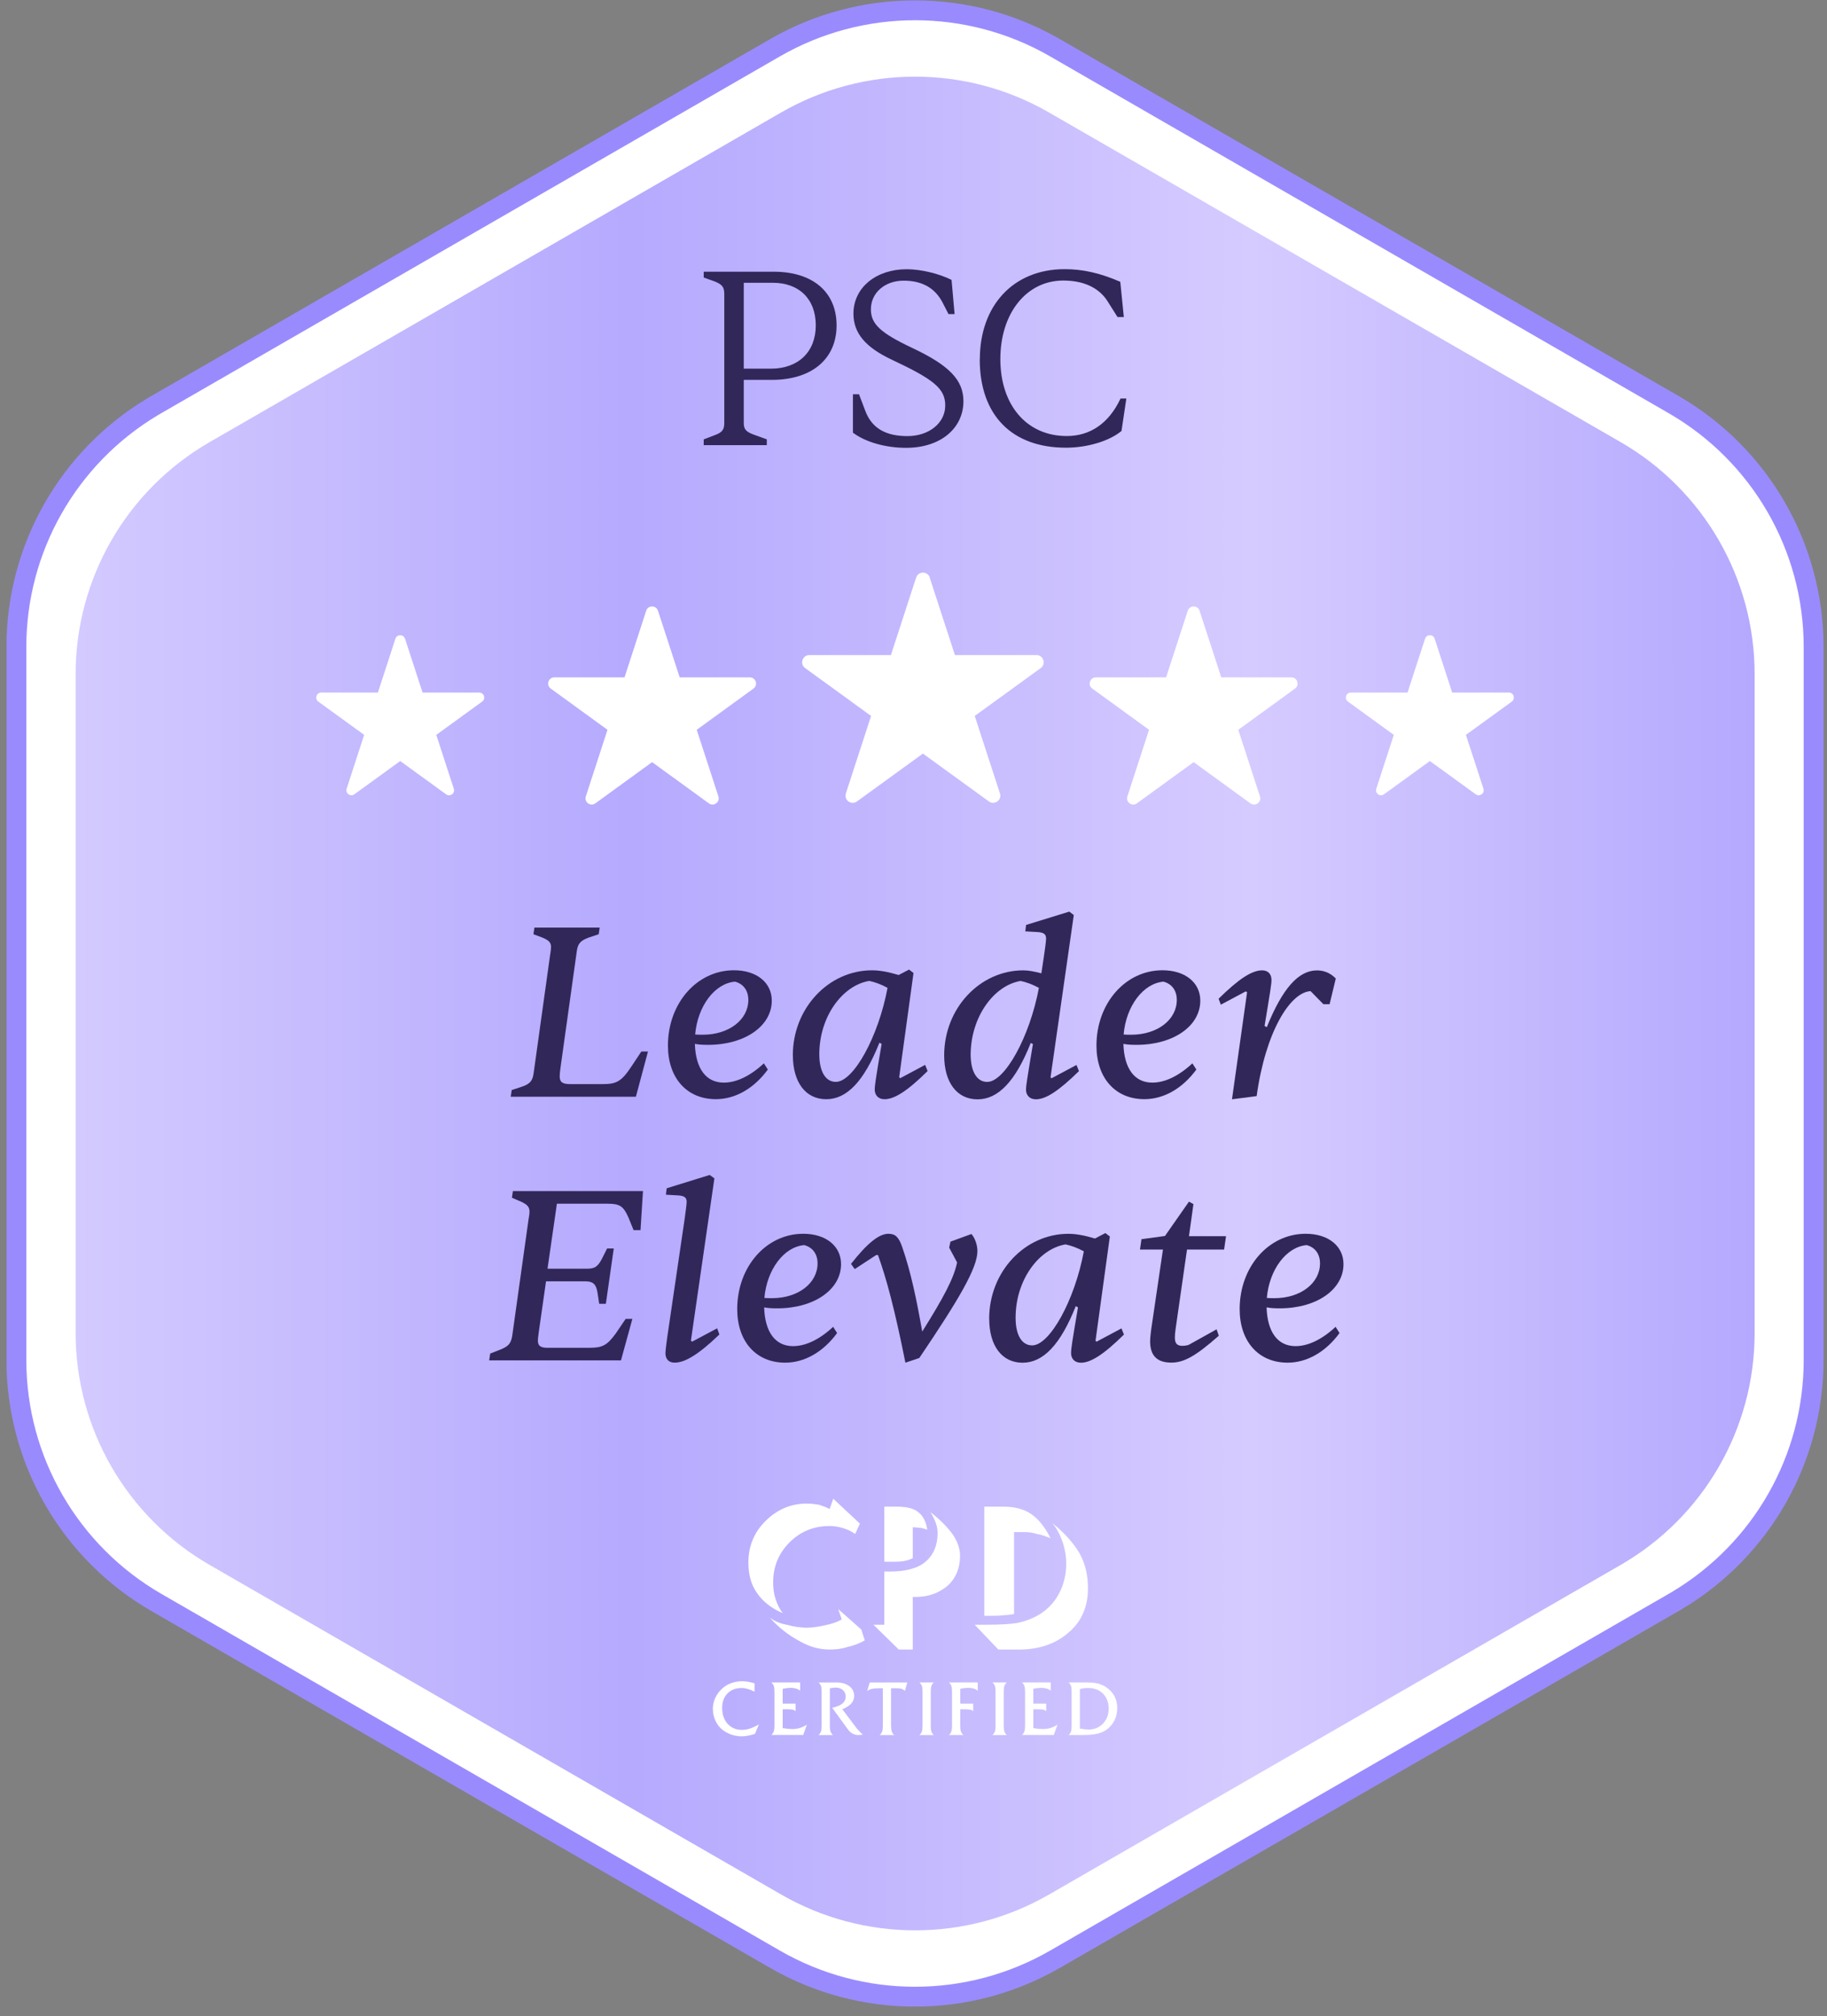 <svg width="184" height="203" viewBox="0 0 184 203" fill="none" xmlns="http://www.w3.org/2000/svg">
<rect x="0" y="0" width="184" height="203" fill="#808080" stroke="none"/>
<g clip-path="url(#clip0_1858_3676)">
<path d="M78.043 4.814C86.777 -0.22 97.533 -0.22 106.262 4.814L168.544 40.731C177.273 45.766 182.652 55.065 182.652 65.132V136.956C182.652 146.861 177.439 156.031 168.95 161.117L168.544 161.356L106.262 197.268C97.528 202.302 86.772 202.303 78.043 197.269L15.761 161.356C7.032 156.322 1.653 147.023 1.652 136.956V65.132C1.652 55.222 6.865 46.052 15.354 40.966L15.761 40.727L78.043 4.814Z" fill="white" stroke="#998BFE" stroke-width="2"/>
<path opacity="0.85" d="M7.617 67.862V134.226C7.617 143.855 12.762 152.759 21.116 157.574L78.666 190.753C87.02 195.568 97.309 195.568 105.663 190.753L163.213 157.574C171.567 152.759 176.711 143.86 176.711 134.226V67.862C176.711 58.233 171.567 49.328 163.213 44.514L105.658 11.33C97.304 6.515 87.015 6.515 78.661 11.33L21.116 44.514C12.762 49.328 7.617 58.228 7.617 67.862Z" fill="url(#paint0_linear_1858_3676)"/>
<path d="M51.438 110.426L51.536 109.756L52.581 109.41C53.452 109.111 53.654 108.764 53.752 107.992L55.368 96.402C55.42 96.005 55.495 95.63 55.495 95.359C55.495 94.91 55.298 94.69 54.647 94.414L53.724 94.067L53.822 93.398H60.396L60.297 94.067L59.253 94.414C58.405 94.737 58.18 95.059 58.081 95.832L56.465 107.394C56.39 107.89 56.367 108.189 56.367 108.362C56.367 108.961 56.638 109.158 57.439 109.158H60.654C62.022 109.158 62.546 108.961 63.568 107.417L64.589 105.878H65.259L64.041 110.43H51.442L51.438 110.426Z" fill="#322759"/>
<path d="M67.269 105.28C67.269 101.027 70.184 97.695 73.918 97.695C76.209 97.695 77.727 98.94 77.727 100.755C77.727 103.315 75.014 105.205 71.304 105.205C70.755 105.205 70.381 105.182 69.982 105.107C70.057 107.592 71.102 109.009 72.897 109.009C74.166 109.009 75.563 108.34 76.931 107.067L77.329 107.69C75.933 109.604 74.04 110.675 72.1 110.675C69.162 110.675 67.269 108.537 67.269 105.28ZM74.021 98.842C71.978 99.015 70.259 101.303 70.01 104.162C70.235 104.185 70.484 104.185 70.784 104.185C73.421 104.185 75.366 102.669 75.366 100.681C75.366 99.735 74.869 99.062 74.021 98.842Z" fill="#322759"/>
<path d="M79.848 106.253C79.848 101.504 83.46 97.7 87.817 97.7C88.591 97.7 89.41 97.85 90.507 98.172L91.552 97.625L92.001 97.971L90.558 108.466L90.657 108.565L93.173 107.222L93.421 107.844C91.355 109.884 90.062 110.68 89.087 110.68C88.417 110.68 88.094 110.23 88.094 109.711C88.094 109.337 88.169 108.766 88.792 105.112L88.567 104.985C87.021 108.888 85.278 110.68 83.212 110.68C81.145 110.68 79.852 108.99 79.852 106.253H79.848ZM89.387 99.464C88.74 99.118 88.141 98.893 87.546 98.767C84.833 99.216 82.514 102.374 82.514 106.15C82.514 107.891 83.137 108.934 84.182 108.934C85.948 108.934 88.464 104.41 89.387 99.459V99.464Z" fill="#322759"/>
<path d="M95.09 106.257C95.09 101.507 98.702 97.703 103.06 97.703C103.608 97.703 104.208 97.83 104.878 98.003C105.299 95.266 105.351 94.718 105.351 94.498C105.351 94.077 105.126 93.899 104.554 93.853L103.261 93.778L103.336 93.132L107.693 91.789L108.143 92.135L105.801 108.475L105.899 108.573L108.415 107.23L108.663 107.852C106.574 109.892 105.304 110.688 104.329 110.688C103.655 110.688 103.331 110.239 103.331 109.719C103.331 109.373 103.406 108.826 104.029 105.12L103.805 105.021C102.263 108.9 100.515 110.692 98.449 110.692C96.383 110.692 95.09 109.003 95.09 106.266V106.257ZM104.629 99.467C103.983 99.121 103.383 98.897 102.788 98.77C100.098 99.219 97.784 102.378 97.756 106.154C97.756 107.894 98.379 108.938 99.424 108.938C101.19 108.938 103.706 104.413 104.629 99.463V99.467Z" fill="#322759"/>
<path d="M110.426 105.28C110.426 101.027 113.34 97.695 117.074 97.695C119.365 97.695 120.883 98.94 120.883 100.755C120.883 103.315 118.171 105.205 114.46 105.205C113.912 105.205 113.537 105.182 113.139 105.107C113.214 107.592 114.258 109.009 116.053 109.009C117.323 109.009 118.719 108.34 120.087 107.067L120.485 107.69C119.089 109.604 117.196 110.675 115.256 110.675C112.319 110.675 110.426 108.537 110.426 105.28ZM117.173 98.842C115.13 99.015 113.41 101.303 113.162 104.162C113.387 104.185 113.635 104.185 113.935 104.185C116.573 104.185 118.517 102.669 118.517 100.681C118.517 99.735 118.021 99.062 117.173 98.842Z" fill="#322759"/>
<path d="M124.076 110.683L125.594 99.916L125.467 99.818L122.951 101.161L122.727 100.562C124.718 98.597 126.063 97.703 127.107 97.703C127.707 97.703 128.054 98.077 128.054 98.672C128.054 99.069 127.955 99.692 127.356 103.299L127.581 103.426C129.174 99.472 130.795 97.708 132.636 97.708C133.358 97.708 134.004 97.979 134.529 98.527L133.906 101.114H133.283L131.989 99.795C129.923 99.921 127.459 103.875 126.559 110.365L124.071 110.688L124.076 110.683Z" fill="#322759"/>
<path d="M49.27 136.957L49.369 136.288L50.39 135.89C51.262 135.544 51.463 135.216 51.585 134.524L53.229 122.789C53.304 122.367 53.328 122.166 53.328 122.017C53.328 121.544 53.131 121.296 52.48 120.997L51.557 120.599L51.655 119.93H64.755L64.507 123.86H63.809L63.284 122.569C62.788 121.45 62.413 121.202 61.241 121.202H56.087L55.141 127.744H59.124C59.897 127.744 60.197 127.547 60.618 126.752L61.143 125.708H61.813L61.017 131.276H60.346L60.173 130.135C60.023 129.241 59.676 129.016 58.927 129.016H54.991L54.27 134.065C54.218 134.463 54.171 134.786 54.171 134.987C54.171 135.511 54.443 135.708 55.141 135.708H59.377C60.67 135.708 61.143 135.46 62.014 134.266L63.012 132.797H63.687L62.539 136.976H49.266L49.27 136.957Z" fill="#322759"/>
<path d="M67.019 136.258C67.019 136.034 67.118 135.215 67.193 134.691L68.959 122.68C69.034 122.081 69.156 121.285 69.156 121.014C69.156 120.593 68.931 120.415 68.359 120.368L67.066 120.293L67.141 119.648L71.475 118.305L71.948 118.651L69.582 134.99L69.709 135.089L72.225 133.746L72.45 134.368C70.36 136.38 68.987 137.203 67.942 137.203C67.296 137.203 67.019 136.782 67.019 136.258Z" fill="#322759"/>
<path d="M74.246 131.811C74.246 127.558 77.16 124.227 80.895 124.227C83.186 124.227 84.704 125.471 84.704 127.287C84.704 129.846 81.991 131.736 78.28 131.736C77.732 131.736 77.357 131.713 76.959 131.638C77.034 134.123 78.079 135.541 79.873 135.541C81.143 135.541 82.539 134.871 83.907 133.599L84.305 134.221C82.909 136.135 81.016 137.206 79.077 137.206C76.139 137.206 74.246 135.068 74.246 131.811ZM80.993 125.368C78.95 125.541 77.231 127.829 76.982 130.688C77.207 130.712 77.456 130.712 77.755 130.712C80.393 130.712 82.338 129.196 82.338 127.207C82.338 126.262 81.841 125.588 80.993 125.368Z" fill="#322759"/>
<path d="M91.184 137.206C90.111 131.835 89.268 128.7 88.42 126.365H88.246L86.082 127.783L85.707 127.259C87.328 125.195 88.523 124.227 89.469 124.227C90.168 124.227 90.514 124.549 90.866 125.569C91.76 128.157 92.309 130.866 92.88 134.076C95.045 130.618 96.066 128.704 96.39 127.114L95.593 125.621L95.72 125.022L97.837 124.25C98.184 124.648 98.437 125.345 98.437 125.967C98.437 127.633 96.671 130.693 92.585 136.734L91.189 137.206H91.184Z" fill="#322759"/>
<path d="M99.621 132.784C99.621 128.035 103.233 124.231 107.591 124.231C108.364 124.231 109.184 124.381 110.28 124.704L111.325 124.156L111.775 124.502L110.332 134.998L110.43 135.096L112.946 133.753L113.195 134.375C111.128 136.415 109.835 137.211 108.861 137.211C108.191 137.211 107.867 136.762 107.867 136.242C107.867 135.868 107.942 135.297 108.565 131.643L108.341 131.516C106.794 135.419 105.051 137.211 102.985 137.211C100.919 137.211 99.626 135.522 99.626 132.784H99.621ZM109.156 125.995C108.509 125.649 107.909 125.424 107.314 125.298C104.602 125.747 102.282 128.906 102.282 132.682C102.282 134.422 102.906 135.466 103.95 135.466C105.717 135.466 108.233 130.941 109.156 125.99V125.995Z" fill="#322759"/>
<path d="M115.83 135.043C115.83 134.744 115.905 134.047 116.003 133.424L117.123 125.816H114.809L114.959 124.773L117.325 124.45L119.742 120.992L120.192 121.24L119.742 124.473H123.476L123.28 125.816H119.545L118.398 133.799C118.346 134.122 118.323 134.445 118.323 134.692C118.323 135.263 118.547 135.511 119.068 135.511C119.264 135.511 119.466 135.488 119.714 135.413L122.525 133.846L122.75 134.491C120.361 136.606 119.189 137.2 117.971 137.2C116.528 137.2 115.83 136.503 115.83 135.039V135.043Z" fill="#322759"/>
<path d="M124.848 131.811C124.848 127.558 127.762 124.227 131.496 124.227C133.787 124.227 135.305 125.471 135.305 127.287C135.305 129.846 132.593 131.736 128.882 131.736C128.334 131.736 127.959 131.713 127.56 131.638C127.635 134.123 128.68 135.541 130.475 135.541C131.744 135.541 133.141 134.871 134.509 133.599L134.907 134.221C133.511 136.135 131.618 137.206 129.678 137.206C126.741 137.206 124.848 135.068 124.848 131.811ZM131.595 125.368C129.552 125.541 127.832 127.829 127.584 130.688C127.809 130.712 128.057 130.712 128.357 130.712C130.995 130.712 132.939 129.196 132.939 127.207C132.939 126.262 132.443 125.588 131.595 125.368Z" fill="#322759"/>
<path fill-rule="evenodd" clip-rule="evenodd" d="M87.094 165.168C86.546 165.477 85.932 165.715 85.323 165.837C84.775 166.029 84.161 166.09 83.552 166.09C82.568 166.09 81.542 165.837 80.501 165.229C79.461 164.681 78.421 163.891 77.512 162.861C77.99 163.231 78.543 163.47 79.222 163.591C79.892 163.769 80.562 163.891 81.293 163.891C81.903 163.891 82.512 163.769 83.064 163.652C83.674 163.53 84.283 163.353 84.775 163.053L84.414 162.014L86.738 164.068M78.852 162.431C77.69 161.954 76.772 161.214 76.219 160.363C75.61 159.502 75.371 158.477 75.371 157.317C75.371 155.73 75.919 154.317 77.081 153.162C78.243 152.001 79.639 151.393 81.233 151.393C81.724 151.393 82.095 151.454 82.512 151.515C82.882 151.646 83.252 151.767 83.552 151.945L83.922 150.906L86.602 153.414L86.124 154.453C85.693 154.144 85.262 153.962 84.831 153.845C84.409 153.714 83.983 153.653 83.552 153.653C81.959 153.653 80.619 154.2 79.518 155.3C78.417 156.399 77.868 157.738 77.868 159.324C77.868 159.932 77.929 160.484 78.121 161.032C78.299 161.584 78.538 162.071 78.852 162.431ZM89.057 157.246V151.706H90.397C91.32 151.706 92.046 151.884 92.477 152.254C92.955 152.609 93.269 153.222 93.386 154.023C93.208 153.962 93.025 153.906 92.777 153.845C92.538 153.845 92.224 153.775 91.929 153.775V156.891C91.676 157.012 91.376 157.129 91.006 157.19C90.636 157.251 90.214 157.251 89.727 157.251H89.057V157.246ZM89.057 163.591V158.229H89.666C91.184 158.229 92.416 157.93 93.208 157.251C94 156.582 94.426 155.613 94.426 154.383C94.426 154.023 94.365 153.653 94.248 153.353C94.117 152.984 93.939 152.614 93.7 152.254C94.74 153.045 95.471 153.84 95.959 154.509C96.45 155.239 96.689 155.964 96.689 156.638C96.689 157.93 96.258 158.893 95.471 159.637C94.609 160.367 93.583 160.798 92.168 160.798H91.929V166.09H90.519L87.961 163.591H89.062H89.057ZM100.541 166.09L98.161 163.591H99.501C100.719 163.591 101.703 163.53 102.49 163.413C103.277 163.236 103.961 162.983 104.57 162.623C105.418 162.131 106.149 161.406 106.641 160.484C107.133 159.563 107.381 158.538 107.381 157.438C107.381 156.699 107.25 155.969 107.011 155.239C106.758 154.57 106.463 153.901 105.971 153.353C107.189 154.322 108.112 155.361 108.721 156.399C109.33 157.499 109.569 158.655 109.569 159.937C109.569 161.706 108.96 163.236 107.681 164.321C106.402 165.482 104.692 166.09 102.668 166.09H100.536H100.541ZM99.13 162.683V151.706H101.094C102.195 151.706 103.104 151.945 103.835 152.436C104.575 152.928 105.245 153.775 105.798 154.874C105.306 154.696 104.875 154.514 104.448 154.458C104.027 154.327 103.656 154.266 103.286 154.266H102.129V162.51C101.829 162.571 101.459 162.632 101.098 162.632C100.667 162.693 100.236 162.693 99.805 162.693H99.135L99.13 162.683Z" fill="white"/>
<path fill-rule="evenodd" clip-rule="evenodd" d="M76.431 173.633L76.033 174.583C75.785 174.662 75.551 174.723 75.33 174.765C75.11 174.807 74.904 174.826 74.707 174.826C74.412 174.826 74.126 174.789 73.845 174.714C73.564 174.639 73.302 174.522 73.053 174.372C72.66 174.138 72.346 173.811 72.126 173.404C71.905 172.992 71.793 172.538 71.793 172.047C71.793 171.677 71.873 171.317 72.032 170.966C72.191 170.615 72.421 170.306 72.716 170.035C72.983 169.787 73.292 169.599 73.639 169.473C73.986 169.347 74.356 169.281 74.745 169.281C74.932 169.281 75.124 169.3 75.33 169.333C75.537 169.365 75.757 169.422 75.991 169.492V170.339C75.752 170.212 75.527 170.119 75.312 170.058C75.096 169.997 74.89 169.964 74.689 169.964C74.098 169.964 73.62 170.147 73.264 170.512C72.908 170.877 72.73 171.363 72.73 171.967C72.73 172.627 72.913 173.165 73.283 173.572C73.653 173.979 74.14 174.18 74.74 174.18C74.988 174.18 75.251 174.133 75.527 174.045C75.804 173.956 76.108 173.815 76.431 173.633ZM77.682 174.695C77.795 174.592 77.874 174.48 77.921 174.349C77.968 174.222 77.996 174.021 77.996 173.754V170.334C77.996 170.067 77.973 169.871 77.921 169.744C77.874 169.618 77.795 169.501 77.682 169.403H80.583V170.236C80.451 170.133 80.311 170.058 80.156 170.016C80.002 169.969 79.819 169.946 79.618 169.946C79.514 169.946 79.397 169.955 79.266 169.969C79.135 169.983 78.99 170.011 78.826 170.044V171.537H80.124V172.304C80.063 172.234 79.978 172.182 79.875 172.154C79.772 172.126 79.58 172.107 79.304 172.107H78.826V174.002C79.027 174.031 79.21 174.054 79.369 174.073C79.533 174.087 79.674 174.096 79.791 174.096C80.058 174.096 80.316 174.059 80.555 173.988C80.793 173.914 81.028 173.806 81.262 173.656L80.892 174.69H77.678L77.682 174.695ZM83.577 173.759C83.577 174.026 83.6 174.222 83.647 174.353C83.694 174.48 83.773 174.597 83.891 174.7H82.438C82.55 174.597 82.63 174.484 82.677 174.353C82.724 174.222 82.747 174.026 82.747 173.759V170.339C82.747 170.072 82.724 169.875 82.677 169.749C82.63 169.623 82.55 169.506 82.438 169.408H84.27C84.795 169.408 85.216 169.534 85.54 169.782C85.863 170.03 86.022 170.357 86.022 170.755C86.022 171.045 85.924 171.303 85.732 171.523C85.54 171.742 85.235 171.939 84.832 172.103L86.21 173.932C86.289 174.04 86.388 174.157 86.505 174.278C86.617 174.4 86.749 174.526 86.898 174.662L86.486 174.7H86.421C86.228 174.7 86.036 174.648 85.858 174.55C85.676 174.447 85.521 174.307 85.39 174.129L83.811 171.953C84.284 171.85 84.626 171.705 84.842 171.527C85.057 171.345 85.17 171.111 85.17 170.825C85.17 170.559 85.076 170.343 84.888 170.175C84.701 170.006 84.457 169.922 84.153 169.922C84.087 169.922 84.003 169.927 83.905 169.941C83.806 169.95 83.698 169.969 83.577 169.992V173.764V173.759ZM89.743 173.759C89.743 174.026 89.766 174.222 89.813 174.353C89.86 174.484 89.944 174.597 90.052 174.7H88.599C88.712 174.597 88.796 174.484 88.843 174.353C88.89 174.227 88.913 174.026 88.913 173.759V169.988H88.487C88.192 169.988 87.953 170.011 87.77 170.058C87.587 170.105 87.442 170.18 87.33 170.278L87.592 169.408H91.378L91.129 170.259C91.05 170.166 90.947 170.095 90.82 170.053C90.694 170.007 90.53 169.988 90.333 169.988H89.738V173.759H89.743ZM93.734 173.759C93.734 174.026 93.758 174.222 93.805 174.353C93.852 174.48 93.931 174.597 94.048 174.7H92.596C92.708 174.597 92.793 174.484 92.84 174.353C92.886 174.227 92.91 174.026 92.91 173.759V170.334C92.91 170.067 92.886 169.871 92.84 169.744C92.793 169.618 92.713 169.501 92.596 169.403H94.048C93.936 169.501 93.856 169.618 93.809 169.744C93.763 169.871 93.739 170.067 93.739 170.334V173.759H93.734ZM96.71 173.759C96.71 174.026 96.733 174.222 96.78 174.349C96.827 174.475 96.906 174.592 97.023 174.695H95.571C95.683 174.592 95.763 174.48 95.81 174.349C95.857 174.222 95.88 174.021 95.88 173.754V170.334C95.88 170.067 95.857 169.871 95.81 169.744C95.763 169.618 95.683 169.501 95.571 169.403H98.471V170.236C98.34 170.133 98.2 170.058 98.045 170.016C97.89 169.969 97.708 169.946 97.506 169.946C97.403 169.946 97.286 169.955 97.155 169.969C97.028 169.983 96.878 170.011 96.714 170.044V171.537H98.012V172.304C97.951 172.234 97.867 172.182 97.764 172.154C97.661 172.126 97.469 172.107 97.192 172.107H96.71V173.754V173.759ZM101.086 173.759C101.086 174.026 101.109 174.222 101.156 174.353C101.203 174.48 101.283 174.597 101.4 174.7H99.947C100.06 174.597 100.144 174.484 100.191 174.353C100.238 174.227 100.261 174.026 100.261 173.759V170.334C100.261 170.067 100.238 169.871 100.191 169.744C100.144 169.618 100.064 169.501 99.947 169.403H101.4C101.287 169.501 101.203 169.618 101.156 169.744C101.109 169.871 101.086 170.067 101.086 170.334V173.759ZM102.922 174.695C103.035 174.592 103.114 174.48 103.161 174.349C103.208 174.222 103.236 174.021 103.236 173.754V170.334C103.236 170.067 103.213 169.871 103.161 169.744C103.114 169.618 103.035 169.501 102.922 169.403H105.823V170.236C105.691 170.133 105.551 170.058 105.396 170.016C105.242 169.969 105.064 169.946 104.857 169.946C104.754 169.946 104.637 169.955 104.506 169.969C104.375 169.983 104.23 170.011 104.066 170.044V171.537H105.363V172.304C105.303 172.234 105.218 172.182 105.115 172.154C105.012 172.126 104.82 172.107 104.543 172.107H104.066V174.002C104.267 174.031 104.45 174.054 104.609 174.073C104.773 174.087 104.914 174.096 105.031 174.096C105.298 174.096 105.556 174.059 105.794 173.988C106.033 173.914 106.268 173.806 106.502 173.656L106.132 174.69H102.918L102.922 174.695ZM108.76 174.054C108.952 174.082 109.121 174.105 109.262 174.119C109.402 174.133 109.524 174.143 109.622 174.143C110.213 174.143 110.695 173.946 111.08 173.549C111.464 173.151 111.656 172.645 111.656 172.037C111.656 171.429 111.464 170.91 111.084 170.531C110.705 170.152 110.194 169.96 109.561 169.96C109.43 169.96 109.299 169.969 109.163 169.988C109.027 170.006 108.891 170.035 108.756 170.072V174.054H108.76ZM107.622 174.695C107.734 174.597 107.814 174.484 107.856 174.363C107.903 174.241 107.926 174.035 107.926 173.759V170.334C107.926 170.058 107.903 169.857 107.856 169.735C107.809 169.613 107.73 169.501 107.622 169.403H109.468C109.964 169.403 110.372 169.45 110.695 169.548C111.019 169.646 111.319 169.801 111.59 170.021C111.895 170.264 112.129 170.549 112.284 170.877C112.438 171.204 112.518 171.569 112.518 171.972C112.518 172.332 112.462 172.674 112.345 172.982C112.227 173.291 112.054 173.572 111.825 173.825C111.543 174.133 111.197 174.353 110.794 174.489C110.386 174.625 109.861 174.695 109.215 174.695H107.622Z" fill="white"/>
<path d="M70.872 44.822V44.237L71.945 43.83C72.737 43.549 72.943 43.268 72.943 42.58V29.601C72.943 28.913 72.737 28.632 71.945 28.328L70.872 27.944V27.359H77.919C81.85 27.359 84.253 29.399 84.253 32.764C84.253 36.128 81.775 38.248 77.741 38.248H74.906V42.58C74.906 43.217 75.112 43.474 75.951 43.778L77.225 44.237V44.822H70.867H70.872ZM74.906 37.12H77.638C80.397 37.12 82.159 35.435 82.159 32.759C82.159 30.083 80.449 28.473 77.844 28.473H74.906V37.12Z" fill="#322759"/>
<path d="M85.9 43.552V39.701H86.514L87.151 41.385C87.816 43.145 89.245 43.912 91.391 43.912C93.537 43.912 95.196 42.611 95.196 40.828C95.196 39.144 94.099 38.227 89.808 36.215C87.151 34.965 85.951 33.538 85.951 31.573C85.951 28.972 88.224 27.109 91.312 27.109C92.792 27.109 94.605 27.568 95.833 28.181L96.138 31.625H95.524L94.91 30.427C94.095 28.897 92.741 28.26 91.002 28.26C89.114 28.26 87.709 29.486 87.709 31.143C87.709 32.621 88.655 33.515 91.897 35.045C95.627 36.804 97.028 38.283 97.028 40.398C97.028 43.102 94.755 45.091 91.255 45.091C89.161 45.091 87.146 44.506 85.891 43.561L85.9 43.552Z" fill="#322759"/>
<path d="M98.681 36.179C98.681 30.747 102.078 27.102 107.209 27.102C109.073 27.102 110.76 27.485 112.826 28.374L113.182 31.921H112.545L111.5 30.265C110.605 28.912 109.05 28.248 107.082 28.248C103.381 28.248 100.747 31.537 100.747 36.151C100.747 40.764 103.376 43.904 107.438 43.904C109.785 43.904 111.678 42.631 112.85 40.128H113.435L112.948 43.394C111.721 44.414 109.5 45.078 107.354 45.078C101.891 45.078 98.672 41.789 98.672 36.179H98.681Z" fill="#322759"/>
<path d="M93.632 58.158L96.172 65.958H104.385C105.088 65.958 105.378 66.856 104.811 67.268L98.168 72.088L100.707 79.888C100.923 80.557 100.159 81.109 99.592 80.697L92.948 75.878L86.304 80.697C85.737 81.109 84.969 80.557 85.189 79.888L87.729 72.088L81.085 67.268C80.518 66.856 80.808 65.958 81.511 65.958H89.725L92.264 58.158C92.48 57.489 93.426 57.489 93.642 58.158H93.632Z" fill="white"/>
<path d="M66.269 61.494L68.453 68.204H75.518C76.123 68.204 76.376 68.976 75.884 69.332L70.168 73.482L72.351 80.192C72.538 80.767 71.878 81.245 71.391 80.889L65.674 76.739L59.958 80.889C59.471 81.245 58.81 80.767 58.998 80.192L61.181 73.482L55.465 69.332C54.978 68.976 55.226 68.204 55.831 68.204H62.896L65.079 61.494C65.267 60.919 66.082 60.919 66.265 61.494H66.269Z" fill="white"/>
<path d="M40.789 64.308L42.556 69.731H48.262C48.75 69.731 48.956 70.354 48.558 70.644L43.938 73.994L45.704 79.417C45.854 79.88 45.325 80.269 44.926 79.978L40.307 76.628L35.687 79.978C35.293 80.264 34.759 79.88 34.909 79.417L36.676 73.994L32.056 70.644C31.662 70.358 31.864 69.731 32.351 69.731H38.058L39.824 64.308C39.974 63.845 40.63 63.845 40.785 64.308H40.789Z" fill="white"/>
<path d="M119.621 61.494L117.437 68.204H110.372C109.767 68.204 109.514 68.976 110.006 69.332L115.722 73.482L113.539 80.192C113.352 80.767 114.012 81.245 114.499 80.889L120.216 76.739L125.932 80.889C126.419 81.245 127.08 80.767 126.892 80.192L124.709 73.482L130.425 69.332C130.912 68.976 130.664 68.204 130.059 68.204H122.994L120.811 61.494C120.623 60.919 119.808 60.919 119.625 61.494H119.621Z" fill="white"/>
<path d="M143.522 64.308L141.755 69.731H136.048C135.561 69.731 135.355 70.354 135.753 70.644L140.373 73.994L138.607 79.417C138.457 79.88 138.986 80.269 139.384 79.978L144.004 76.628L148.624 79.978C149.017 80.264 149.552 79.88 149.402 79.417L147.635 73.994L152.255 70.644C152.649 70.358 152.447 69.731 151.96 69.731H146.253L144.487 64.308C144.337 63.845 143.681 63.845 143.526 64.308H143.522Z" fill="white"/>
</g>
<defs>
<linearGradient id="paint0_linear_1858_3676" x1="7.617" y1="101.042" x2="176.702" y2="101.042" gradientUnits="userSpaceOnUse">
<stop stop-color="#CCC1FF"/>
<stop offset="0.33" stop-color="#A89BFE"/>
<stop offset="0.7" stop-color="#CFC2FF"/>
<stop offset="1" stop-color="#A79AFE"/>
</linearGradient>
<clipPath id="clip0_1858_3676">
<rect width="183" height="202" fill="white" transform="translate(0.668 0.039)"/>
</clipPath>
</defs>
</svg>
